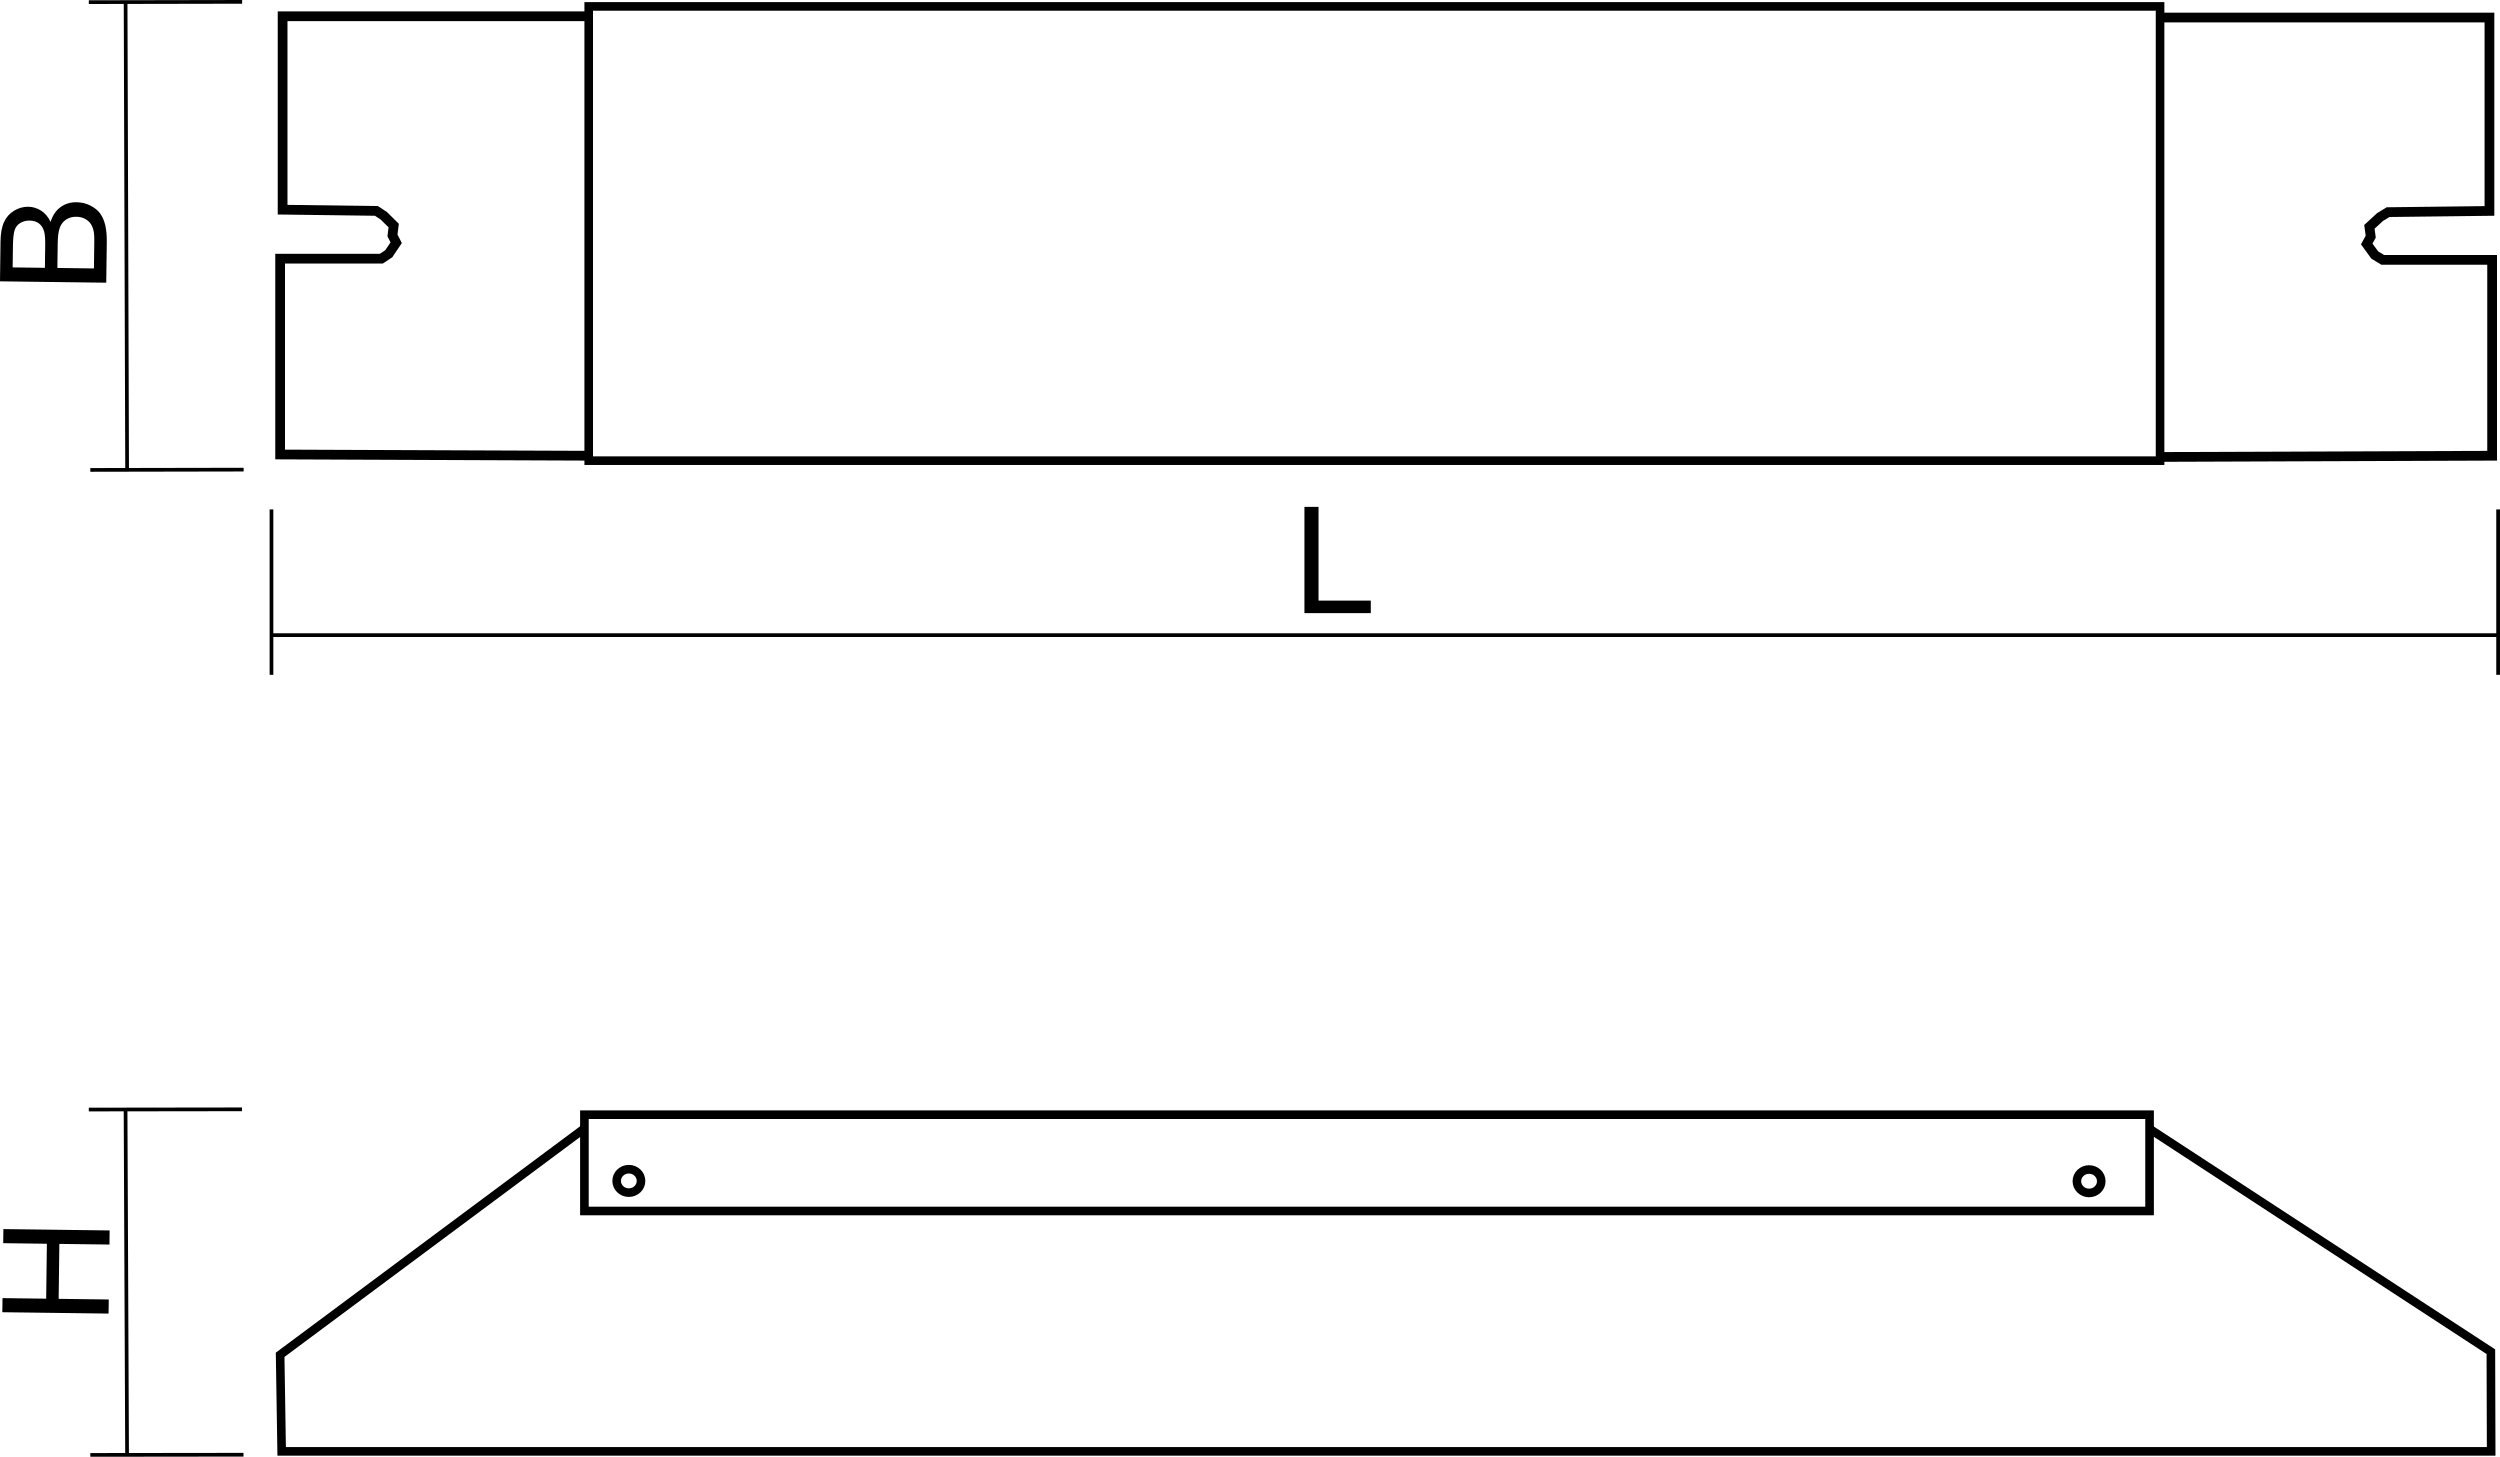 <?xml version="1.0" encoding="utf-8"?>
<!-- Generator: Adobe Illustrator 12.0.0, SVG Export Plug-In . SVG Version: 6.00 Build 51448)  -->
<!DOCTYPE svg PUBLIC "-//W3C//DTD SVG 1.1//EN" "http://www.w3.org/Graphics/SVG/1.1/DTD/svg11.dtd">
<svg  version="1.1" id="Ebene_1" xmlns="http://www.w3.org/2000/svg" xmlns:xlink="http://www.w3.org/1999/xlink" width="145.387" height="84.719"
	 viewBox="0 0 145.387 84.719" style="overflow:visible;enable-background:new 0 0 145.387 84.719;" xml:space="preserve">
<polyline style="fill:none;stroke:#000000;stroke-width:0.5;stroke-miterlimit:22.926;" points="125.009,65.651 144.856,78.608 
	144.873,84.405 16.38,84.405 16.291,78.788 33.95,65.651 "/>
<rect x="33.986" y="64.825" style="fill:none;stroke:#000000;stroke-width:0.5;stroke-miterlimit:22.926;" width="91.022" height="5.6"/>
<ellipse style="fill:none;stroke:#000000;stroke-width:0.5;stroke-miterlimit:22.926;" cx="121.49" cy="68.694" rx="0.709" ry="0.682"/>
<ellipse style="fill:none;stroke:#000000;stroke-width:0.5;stroke-miterlimit:22.926;" cx="36.57" cy="68.676" rx="0.709" ry="0.682"/>
<rect x="34.237" y="0.373" style="fill:none;stroke:#000000;stroke-width:0.5;stroke-miterlimit:22.926;" width="91.381" height="26.417"/>
<polyline style="fill:none;stroke:#000000;stroke-width:0.567;stroke-miterlimit:22.926;" points="34.093,0.947 16.435,0.947 
	16.435,12.194 21.89,12.265 22.321,12.55 22.896,13.119 22.824,13.689 23.04,14.116 22.608,14.757 22.177,15.042 16.291,15.042 
	16.291,26.431 34.093,26.502 "/>
<polyline style="fill:none;stroke:#000000;stroke-width:0.567;stroke-miterlimit:22.926;" points="125.69,1.019 144.773,1.019 
	144.773,12.267 138.878,12.337 138.411,12.622 137.792,13.191 137.869,13.761 137.637,14.188 138.102,14.829 138.568,15.113 
	144.929,15.113 144.929,26.503 125.69,26.574 "/>
<path style="fill:none;stroke:#000000;stroke-width:0.216;stroke-miterlimit:22.926;" d="M15.788,36.936h129.499 M145.278,29.625
	v9.619 M15.788,29.625v9.619"/>
<path style="fill:none;stroke:#000000;stroke-width:0.216;stroke-miterlimit:22.926;" d="M7.304,0.122l0.088,27.204 M14.169,27.311
	l-8.916,0.017 M14.081,0.108L5.165,0.125"/>
<path style="fill:none;stroke:#000000;stroke-width:0.216;stroke-miterlimit:22.926;" d="M7.302,64.522L7.39,84.61 M14.161,84.599
	L5.253,84.61 M14.072,64.513l-8.908,0.012"/>
<g>
	<path d="M75.859,35.656v-6.18h0.82v5.453h3.039v0.727H75.859z"/>
</g>
<g>
	<path d="M6.179,16.44L0,16.361l0.03-2.314c0.006-0.471,0.073-0.848,0.203-1.131c0.128-0.283,0.325-0.504,0.586-0.662
		c0.263-0.158,0.536-0.235,0.821-0.231c0.265,0.003,0.513,0.078,0.745,0.224c0.232,0.146,0.418,0.365,0.558,0.656
		c0.114-0.372,0.305-0.656,0.571-0.853c0.266-0.197,0.579-0.293,0.938-0.289c0.289,0.004,0.557,0.068,0.803,0.193
		c0.246,0.125,0.436,0.278,0.568,0.459c0.132,0.181,0.231,0.408,0.297,0.679c0.065,0.271,0.095,0.604,0.09,0.997L6.179,16.44z
		 M2.612,15.575l0.017-1.332c0.005-0.361-0.017-0.62-0.062-0.778c-0.059-0.208-0.161-0.365-0.303-0.472
		c-0.142-0.106-0.322-0.162-0.54-0.165c-0.206-0.002-0.387,0.044-0.546,0.14c-0.157,0.096-0.267,0.235-0.327,0.416
		c-0.06,0.182-0.093,0.493-0.099,0.936l-0.016,1.231L2.612,15.575z M5.463,15.611l0.02-1.534c0.003-0.264-0.004-0.448-0.022-0.555
		c-0.032-0.188-0.085-0.346-0.163-0.473c-0.077-0.127-0.19-0.232-0.34-0.315c-0.149-0.083-0.323-0.126-0.519-0.129
		c-0.23-0.003-0.431,0.054-0.603,0.169c-0.171,0.116-0.293,0.278-0.365,0.486c-0.072,0.208-0.11,0.507-0.115,0.899l-0.019,1.424
		L5.463,15.611z"/>
</g>
<g>
	<path d="M6.314,76.391l-6.179-0.079l0.011-0.82l2.539,0.032l0.041-3.194l-2.539-0.033l0.01-0.82l6.179,0.079l-0.01,0.82
		l-2.914-0.037l-0.041,3.195l2.914,0.037L6.314,76.391z"/>
</g>
</svg>
